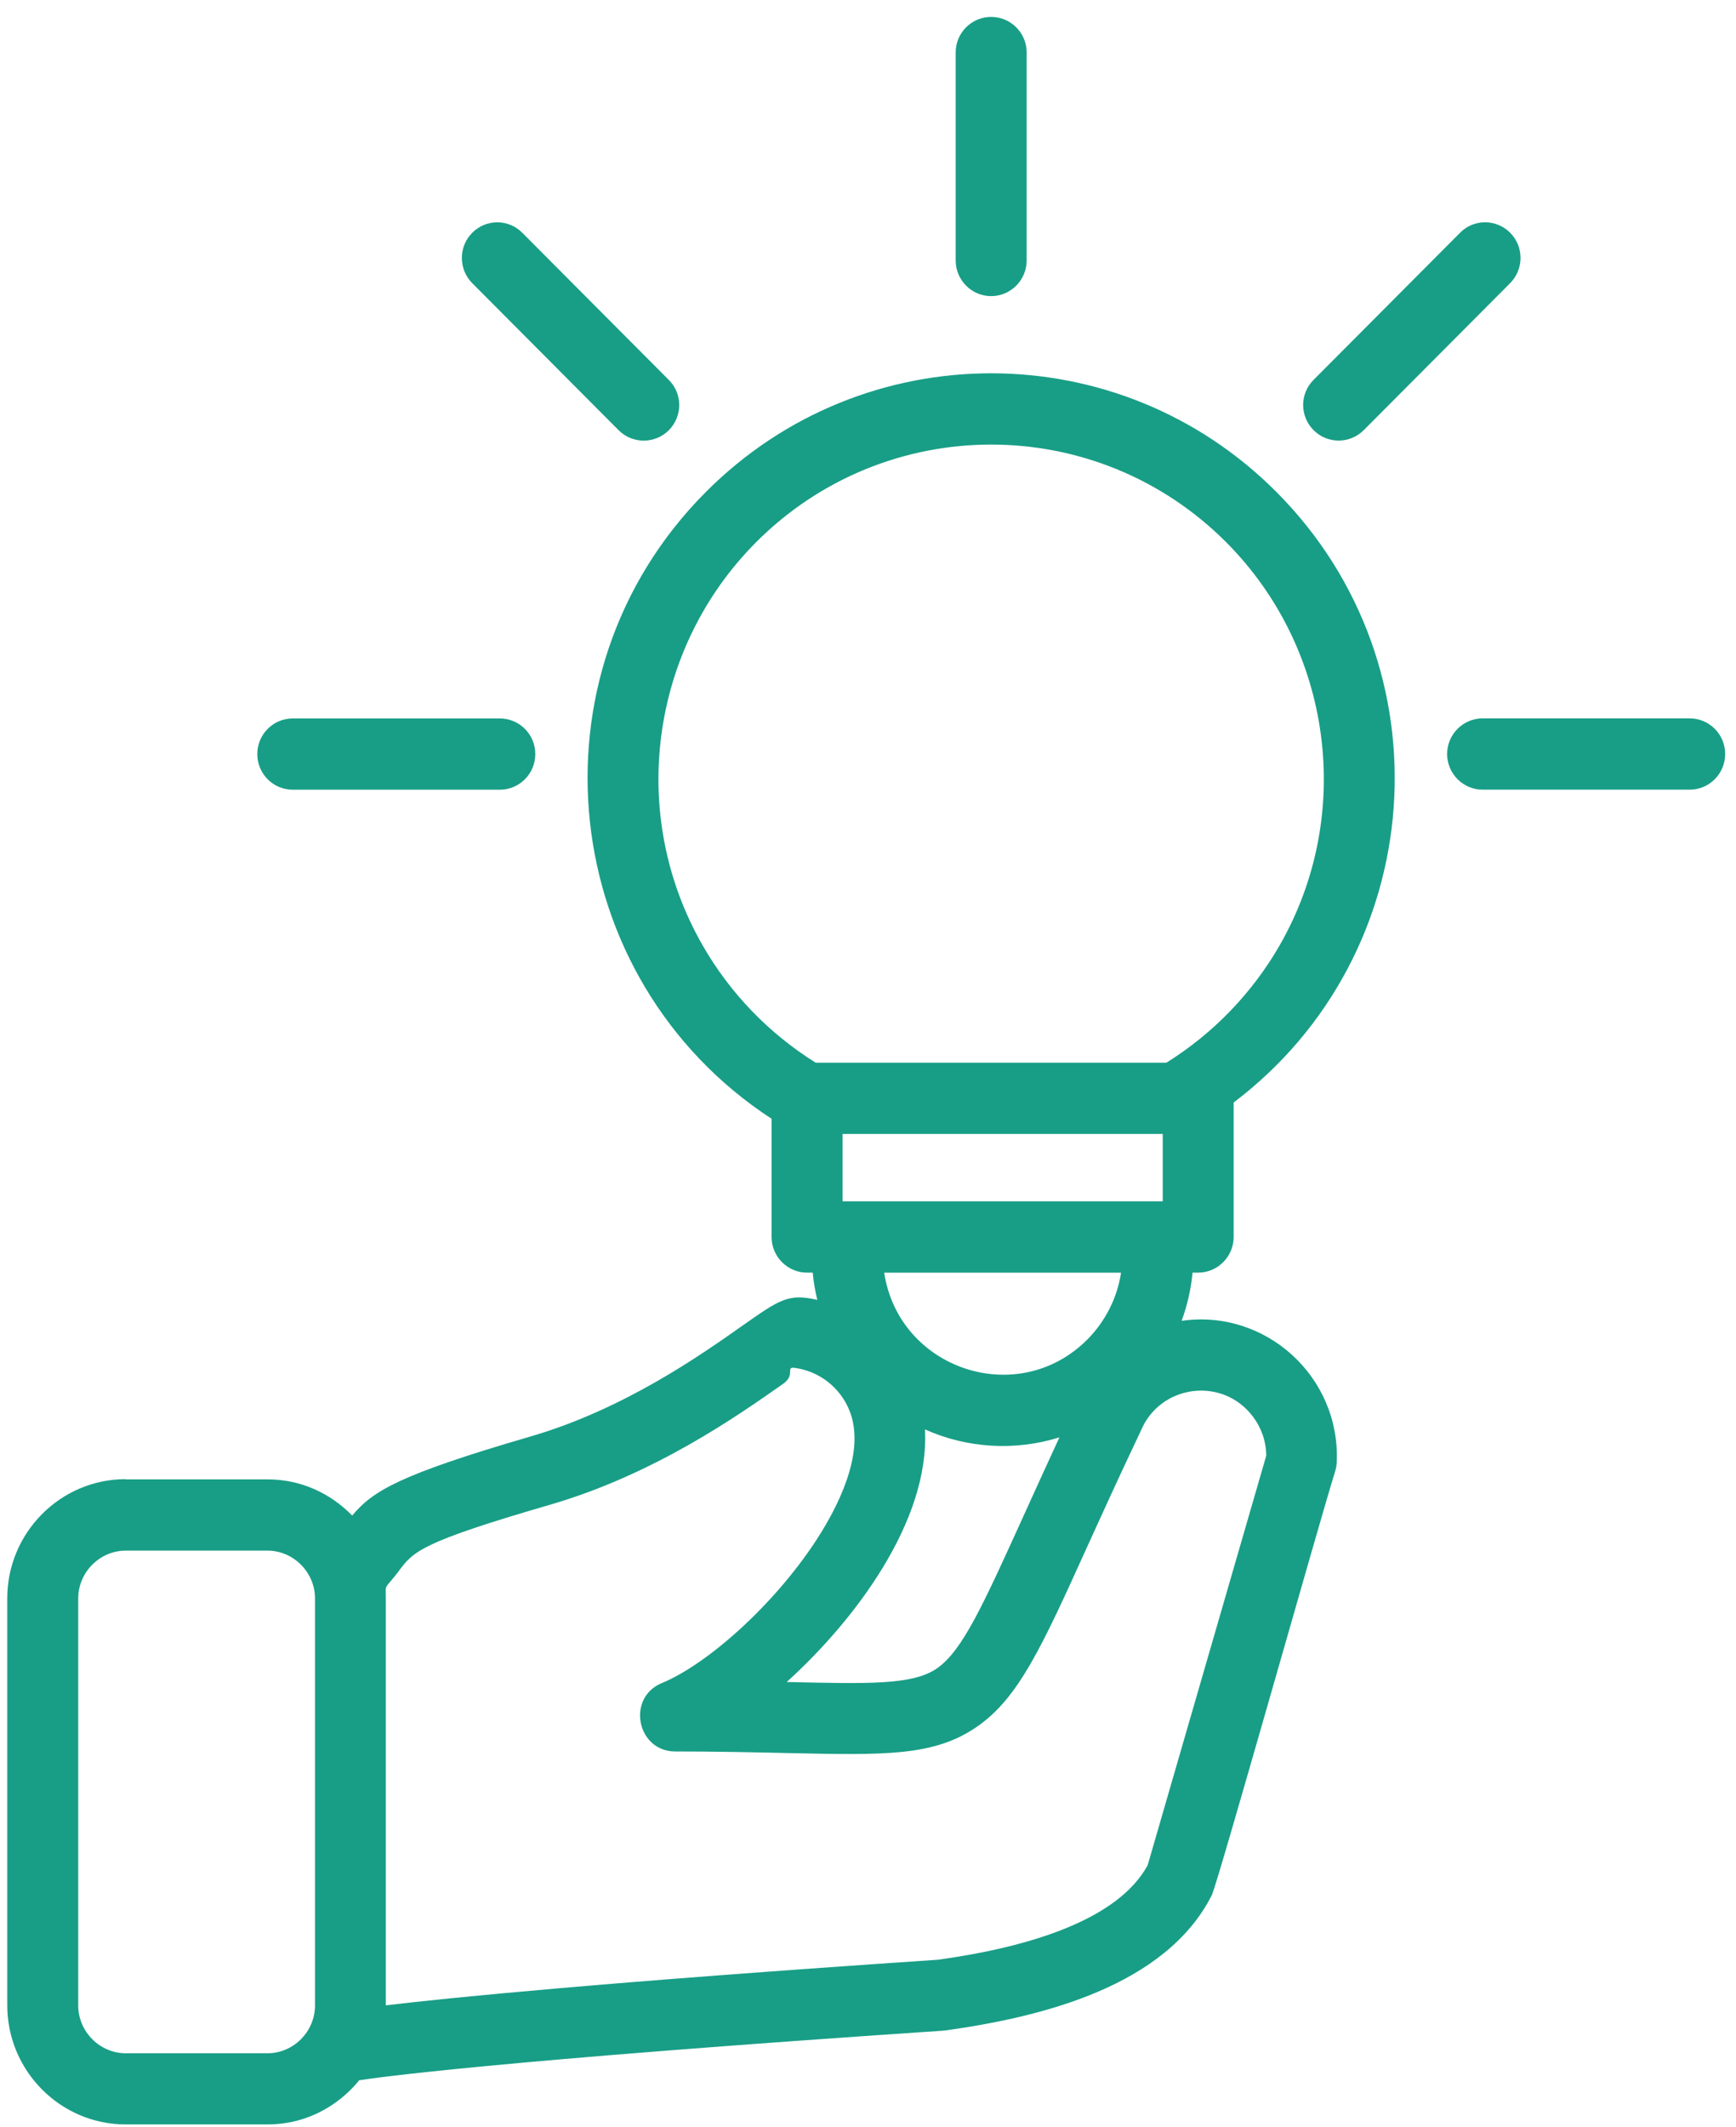 <svg width="49" height="60" viewBox="0 0 49 60" fill="none" xmlns="http://www.w3.org/2000/svg">
<path d="M3.55 41.728H7.549C8.493 41.728 9.326 42.119 9.941 42.749C10.521 42.057 11.252 41.602 14.962 40.522C17.59 39.761 19.764 38.234 20.964 37.387C22.003 36.659 22.253 36.475 23.069 36.666C23.009 36.418 22.963 36.158 22.939 35.897H22.78C22.227 35.897 21.778 35.444 21.778 34.891V31.557C15.727 27.608 14.774 19.04 19.921 13.879C24.371 9.413 31.582 9.413 36.03 13.879C40.946 18.813 40.337 26.925 34.821 31.098V34.891C34.821 35.444 34.37 35.897 33.819 35.897H33.661C33.616 36.369 33.51 36.824 33.353 37.256C35.725 36.915 37.843 38.836 37.73 41.257C37.725 41.35 37.705 41.444 37.677 41.53C37.239 42.93 34.367 53.131 34.209 53.44H34.213C32.907 56.04 29.374 56.896 26.701 57.27C26.677 57.274 26.653 57.274 26.628 57.278C13.849 58.137 10.637 58.601 10.137 58.678C10.117 58.691 9.245 59.923 7.546 59.923H3.547C1.706 59.923 0.205 58.413 0.205 56.564V45.081C0.205 43.233 1.706 41.722 3.547 41.722L3.55 41.728ZM7.549 43.738H3.55C2.816 43.738 2.208 44.349 2.208 45.085V56.569C2.208 57.305 2.816 57.916 3.55 57.916H7.549C8.283 57.916 8.891 57.305 8.891 56.569V45.085C8.891 44.349 8.283 43.738 7.549 43.738ZM26.108 40.319C26.245 42.913 24.112 45.721 22.206 47.443C24.525 47.496 25.759 47.532 26.444 47.061C27.162 46.564 27.733 45.306 28.885 42.77C29.189 42.099 29.534 41.342 29.903 40.543C28.654 40.934 27.295 40.852 26.108 40.319ZM11.268 44.3C10.826 44.881 10.89 44.637 10.89 45.085V56.564C12.694 56.349 16.989 55.917 26.472 55.278C27.706 55.107 29.028 54.83 30.151 54.362C31.144 53.947 31.972 53.385 32.394 52.611L35.741 41.059C35.737 40.648 35.599 40.265 35.363 39.956C34.503 38.816 32.739 39.053 32.2 40.362H32.196L32.18 40.403C31.555 41.718 31.097 42.73 30.699 43.602C29.401 46.468 28.752 47.893 27.573 48.707C26.364 49.541 24.986 49.508 22.236 49.448C21.34 49.428 20.289 49.403 19.06 49.403C17.977 49.403 17.673 47.89 18.682 47.473C19.931 46.961 21.817 45.312 23.037 43.448C23.881 42.15 24.375 40.799 23.982 39.801C23.723 39.142 23.126 38.674 22.428 38.583C22.164 38.55 22.463 38.779 22.107 39.031C20.809 39.943 18.462 41.592 15.517 42.446C11.874 43.504 11.68 43.757 11.266 44.298L11.268 44.3ZM8.263 22.275C7.708 22.275 7.262 21.823 7.262 21.27C7.262 20.717 7.708 20.265 8.263 20.265H14.108C14.659 20.265 15.109 20.713 15.109 21.27C15.109 21.827 14.659 22.275 14.108 22.275H8.263ZM13.328 7.987C12.939 7.592 12.939 6.958 13.328 6.567C13.717 6.172 14.354 6.172 14.743 6.567L18.877 10.716C19.27 11.106 19.27 11.741 18.877 12.136C18.487 12.526 17.851 12.526 17.462 12.136L13.329 7.987H13.328ZM47.692 20.263C48.244 20.263 48.694 20.711 48.694 21.268C48.694 21.826 48.243 22.274 47.692 22.274H41.847C41.297 22.274 40.846 21.821 40.846 21.268C40.846 20.715 41.297 20.263 41.847 20.263H47.692ZM41.211 6.566C41.6 6.171 42.232 6.171 42.626 6.566C43.015 6.956 43.015 7.591 42.626 7.986L38.492 12.134C38.099 12.525 37.466 12.525 37.077 12.134C36.684 11.739 36.684 11.105 37.077 10.714L41.211 6.566ZM26.975 1.478C26.975 0.925 27.425 0.477 27.976 0.477C28.527 0.477 28.978 0.925 28.978 1.478V7.348C28.978 7.901 28.527 8.353 27.976 8.353C27.425 8.353 26.975 7.901 26.975 7.348V1.479V1.478ZM30.693 37.782C31.188 37.281 31.533 36.626 31.642 35.898H24.957C25.371 38.625 28.729 39.752 30.692 37.782H30.693ZM23.783 31.985V33.886H32.819V31.985H23.783ZM34.615 15.3C30.948 11.62 25.003 11.62 21.336 15.3C18.343 18.305 17.715 22.982 19.835 26.669C20.606 28.016 21.705 29.152 23.023 29.975H32.922C34.244 29.152 35.347 28.009 36.123 26.658C38.236 22.97 37.604 18.3 34.615 15.3Z" fill="#189E86"/>
</svg>

